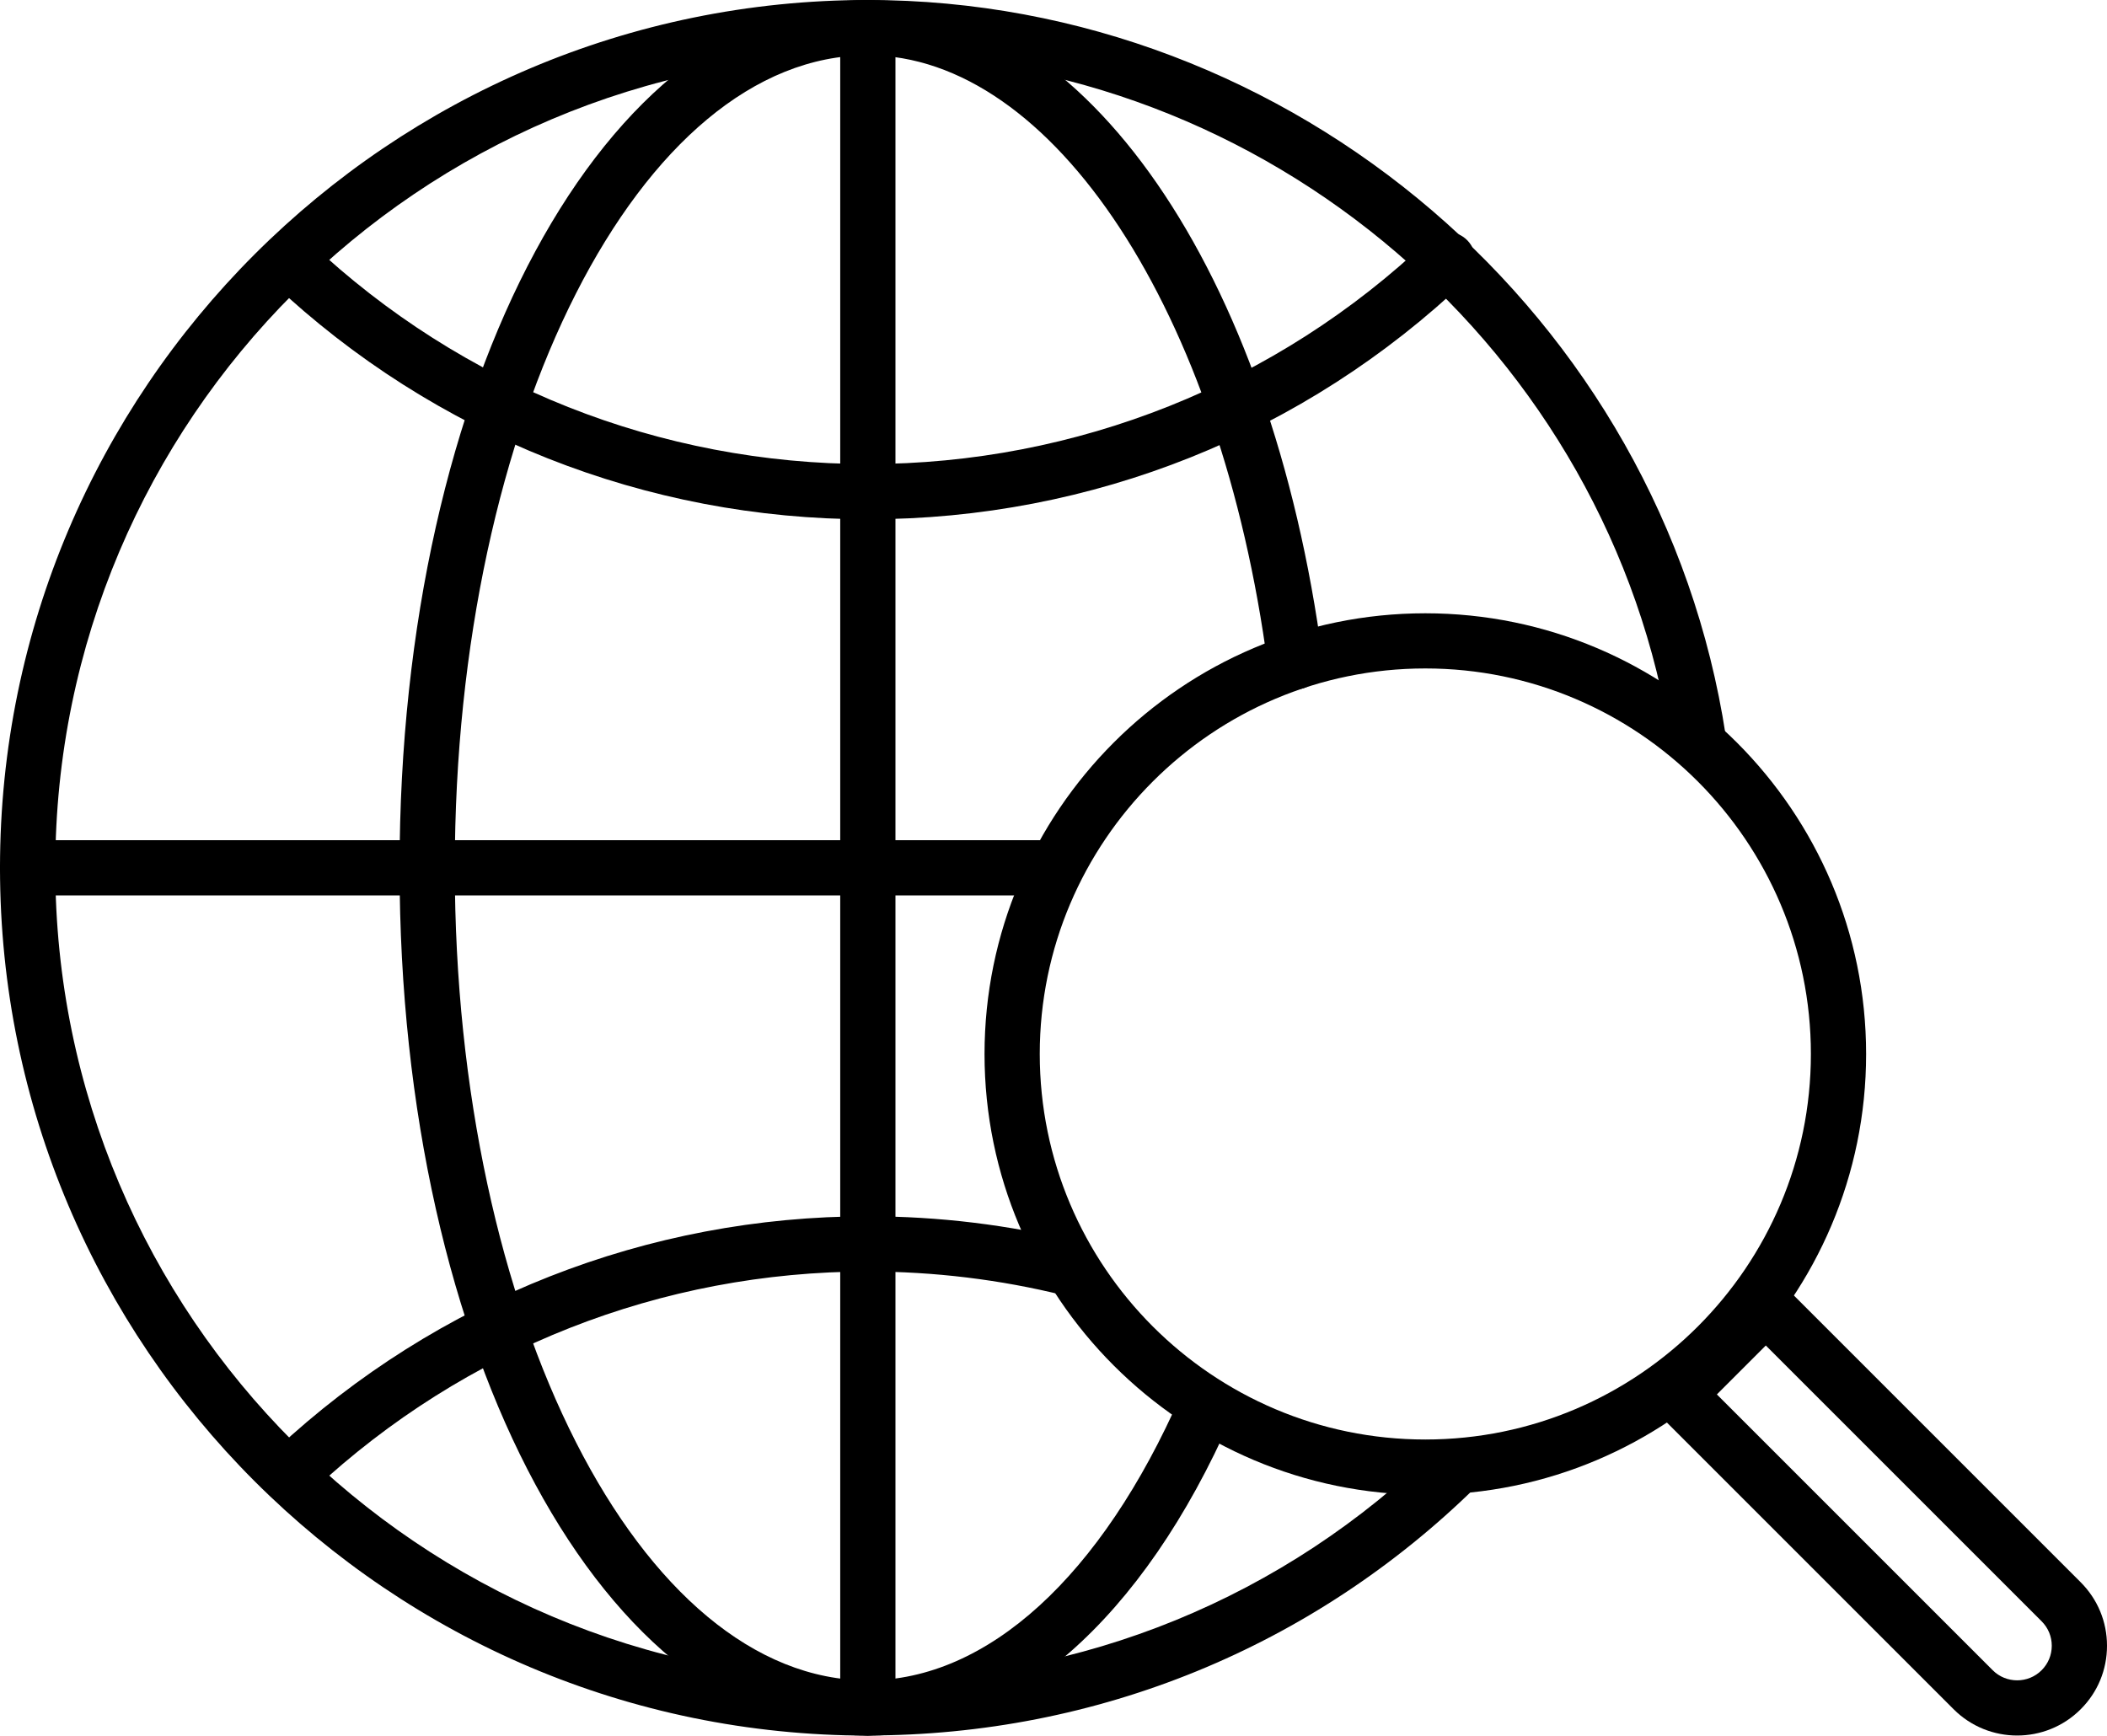 <?xml version="1.0" encoding="UTF-8"?>
<svg xmlns="http://www.w3.org/2000/svg" id="Layer_2" viewBox="0 0 328.1 270.29">
  <defs>
    <style>.cls-1{stroke-width:0px;}</style>
  </defs>
  <g id="_Ñëîé_1">
    <path class="cls-1" d="M135.14,270.29C60.63,270.29,0,209.66,0,135.14S60.63,0,135.14,0c66.18,0,123.61,49.25,133.59,114.57.36,2.35-1.25,4.54-3.6,4.9-2.35.36-4.54-1.25-4.9-3.6-9.34-61.15-63.12-107.27-125.08-107.27-69.78,0-126.54,56.77-126.54,126.54s56.77,126.54,126.54,126.54c33.38,0,64.87-12.88,88.68-36.27,1.69-1.66,4.42-1.64,6.08.05,1.66,1.69,1.64,4.42-.05,6.08-25.43,24.98-59.06,38.73-94.71,38.73Z"></path>
    <path class="cls-1" d="M135.14,80.87c-34.56,0-67.45-13.04-92.61-36.72-1.73-1.63-1.81-4.35-.18-6.08,1.63-1.73,4.35-1.81,6.08-.18,23.55,22.17,54.35,34.38,86.71,34.38s63.67-12.41,87.31-34.94c1.72-1.64,4.44-1.58,6.08.14,1.64,1.72,1.58,4.44-.14,6.08-25.24,24.06-58.35,37.32-93.24,37.32Z"></path>
    <path class="cls-1" d="M45.96,233.13c-1.15,0-2.3-.46-3.15-1.37-1.62-1.74-1.52-4.46.21-6.08,25.09-23.38,57.8-36.26,92.12-36.26,11.03,0,21.99,1.33,32.6,3.96,2.3.57,3.71,2.9,3.14,5.21-.57,2.31-2.9,3.71-5.21,3.14-9.93-2.46-20.2-3.71-30.53-3.71-32.13,0-62.76,12.06-86.25,33.95-.83.77-1.88,1.15-2.93,1.15Z"></path>
    <path class="cls-1" d="M135.14,270.29c-40.89,0-72.92-59.36-72.92-135.14S94.26,0,135.14,0c33.71,0,62.83,42.15,70.81,102.51.31,2.36-1.35,4.52-3.7,4.83-2.35.31-4.52-1.35-4.83-3.7-7.28-55.07-33.47-95.03-62.28-95.03-35.46,0-64.32,56.77-64.32,126.54s28.85,126.54,64.32,126.54c18.61,0,36.38-16.2,48.76-44.46.95-2.18,3.49-3.17,5.66-2.21s3.17,3.49,2.21,5.67c-13.81,31.53-34.45,49.61-56.64,49.61Z"></path>
    <path class="cls-1" d="M164.28,139.45H4.3c-2.38,0-4.3-1.93-4.3-4.3s1.93-4.3,4.3-4.3h159.98c2.38,0,4.3,1.93,4.3,4.3s-1.93,4.3-4.3,4.3Z"></path>
    <path class="cls-1" d="M135.14,270.29c-2.38,0-4.3-1.93-4.3-4.3V4.3c0-2.38,1.93-4.3,4.3-4.3s4.3,1.93,4.3,4.3v261.69c0,2.38-1.93,4.3-4.3,4.3Z"></path>
    <path class="cls-1" d="M221.95,232.79c-37.85,0-68.64-30.79-68.64-68.64s30.79-68.64,68.64-68.64,68.64,30.79,68.64,68.64-30.79,68.64-68.64,68.64ZM221.95,104.1c-33.11,0-60.04,26.93-60.04,60.04s26.93,60.04,60.04,60.04,60.04-26.93,60.04-60.04-26.93-60.04-60.04-60.04Z"></path>
    <path class="cls-1" d="M314.11,270.28c-3.58,0-7.16-1.36-9.89-4.09h0s-45.99-45.99-45.99-45.99c-1.68-1.68-1.68-4.4,0-6.08l13.7-13.7c1.61-1.61,4.47-1.61,6.08,0l45.99,45.99c2.64,2.64,4.1,6.15,4.1,9.89s-1.45,7.25-4.1,9.89c-2.73,2.73-6.31,4.09-9.89,4.09ZM310.3,260.11c2.1,2.1,5.52,2.1,7.62,0,1.02-1.02,1.58-2.37,1.58-3.81s-.56-2.79-1.58-3.81l-42.95-42.95-7.62,7.62,42.95,42.95h0Z"></path>
  </g>
</svg>
